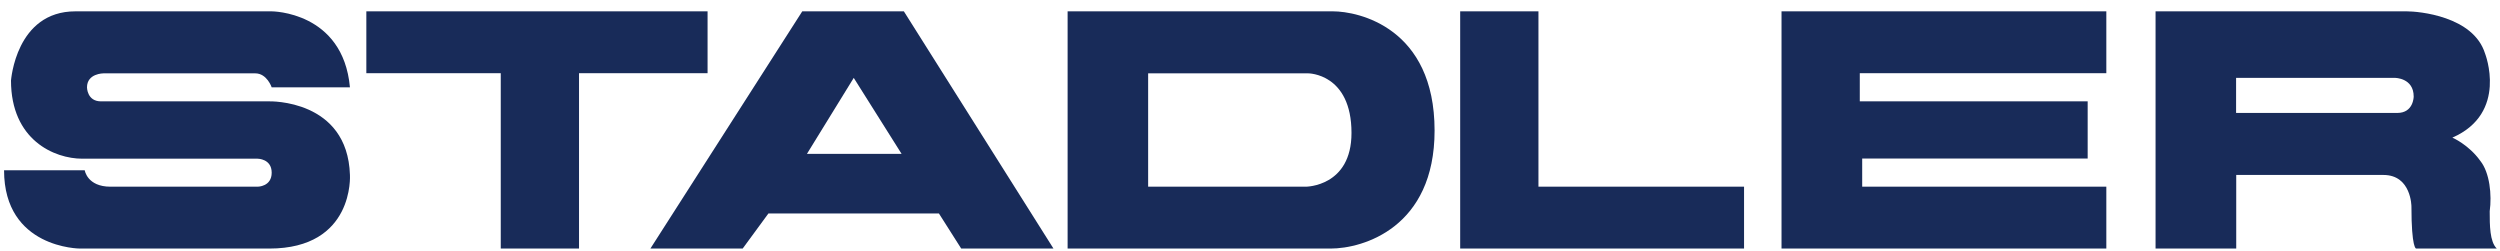 <svg xmlns="http://www.w3.org/2000/svg" width="179" height="18" viewBox="0 0 179 18" fill="none"><g clip-path="url(#clip0_2139_7649)"><path d="M0.291 12.193H6.067C6.067 12.193 6.24 13.367 7.91 13.367H18.45C18.45 13.367 19.453 13.367 19.453 12.365C19.453 11.363 18.45 11.363 18.45 11.363H5.895C3.891 11.363 0.787 10.027 0.787 5.759C0.798 5.748 1.132 0.812 5.399 0.812H19.453C19.453 0.812 24.561 0.812 25.056 6.255H19.453C19.453 6.255 19.118 5.252 18.278 5.252H7.404C7.404 5.252 6.229 5.252 6.229 6.255C6.229 6.255 6.229 7.257 7.231 7.257H19.28C19.28 7.257 24.884 7.095 25.056 12.527C25.056 12.527 25.391 17.797 19.28 17.797H5.733C5.733 17.797 0.291 17.797 0.291 12.193Z" fill="#182B59"></path><path d="M26.23 0.812H50.662V5.242H41.458V17.797H35.854V5.242H26.23V0.812Z" fill="#182B59"></path><path d="M104.549 0.812H110.153V13.367H124.874V17.797H104.549V0.812Z" fill="#182B59"></path><path d="M127.557 0.812H150.813V5.242H133.161V7.257H149.477V11.352H133.333V13.367H150.813V17.797H127.557V0.812Z" fill="#182B59"></path><path d="M178.263 15.124C178.424 13.949 178.263 12.365 177.595 11.525C176.754 10.35 175.59 9.854 175.59 9.854C179.61 8.097 177.929 3.83 177.929 3.83C177.088 1.146 173.165 0.812 172.325 0.812H154.338V17.797H160.114V12.527H170.654C172.659 12.527 172.659 14.79 172.659 14.79C172.659 17.797 172.993 17.797 172.993 17.797H178.769C178.263 17.301 178.263 16.126 178.263 15.124ZM171.646 8.087H160.104V5.576H171.484C171.484 5.576 172.82 5.576 172.82 6.912C172.82 6.912 172.82 8.087 171.646 8.087Z" fill="#182B59"></path><path d="M95.43 0.812H76.441V17.797H95.269C97.607 17.797 102.716 16.288 102.716 9.348C102.716 1.987 97.273 0.812 95.441 0.812H95.43ZM93.501 13.367H82.207V5.252H93.674C93.674 5.252 96.767 5.252 96.767 9.52C96.767 13.367 93.501 13.367 93.501 13.367Z" fill="#182B59"></path><path d="M64.717 0.812H57.442L46.568 17.797H53.175L55.017 15.286H67.228L68.823 17.797H75.429L64.717 0.812ZM57.776 11.018L61.128 5.576L64.555 11.018H57.776Z" fill="#182B59"></path></g><defs><clipPath id="clip0_2139_7649"><rect width="178.466" height="16.985" fill="white" transform="translate(0.291 0.812)"></rect></clipPath></defs></svg>